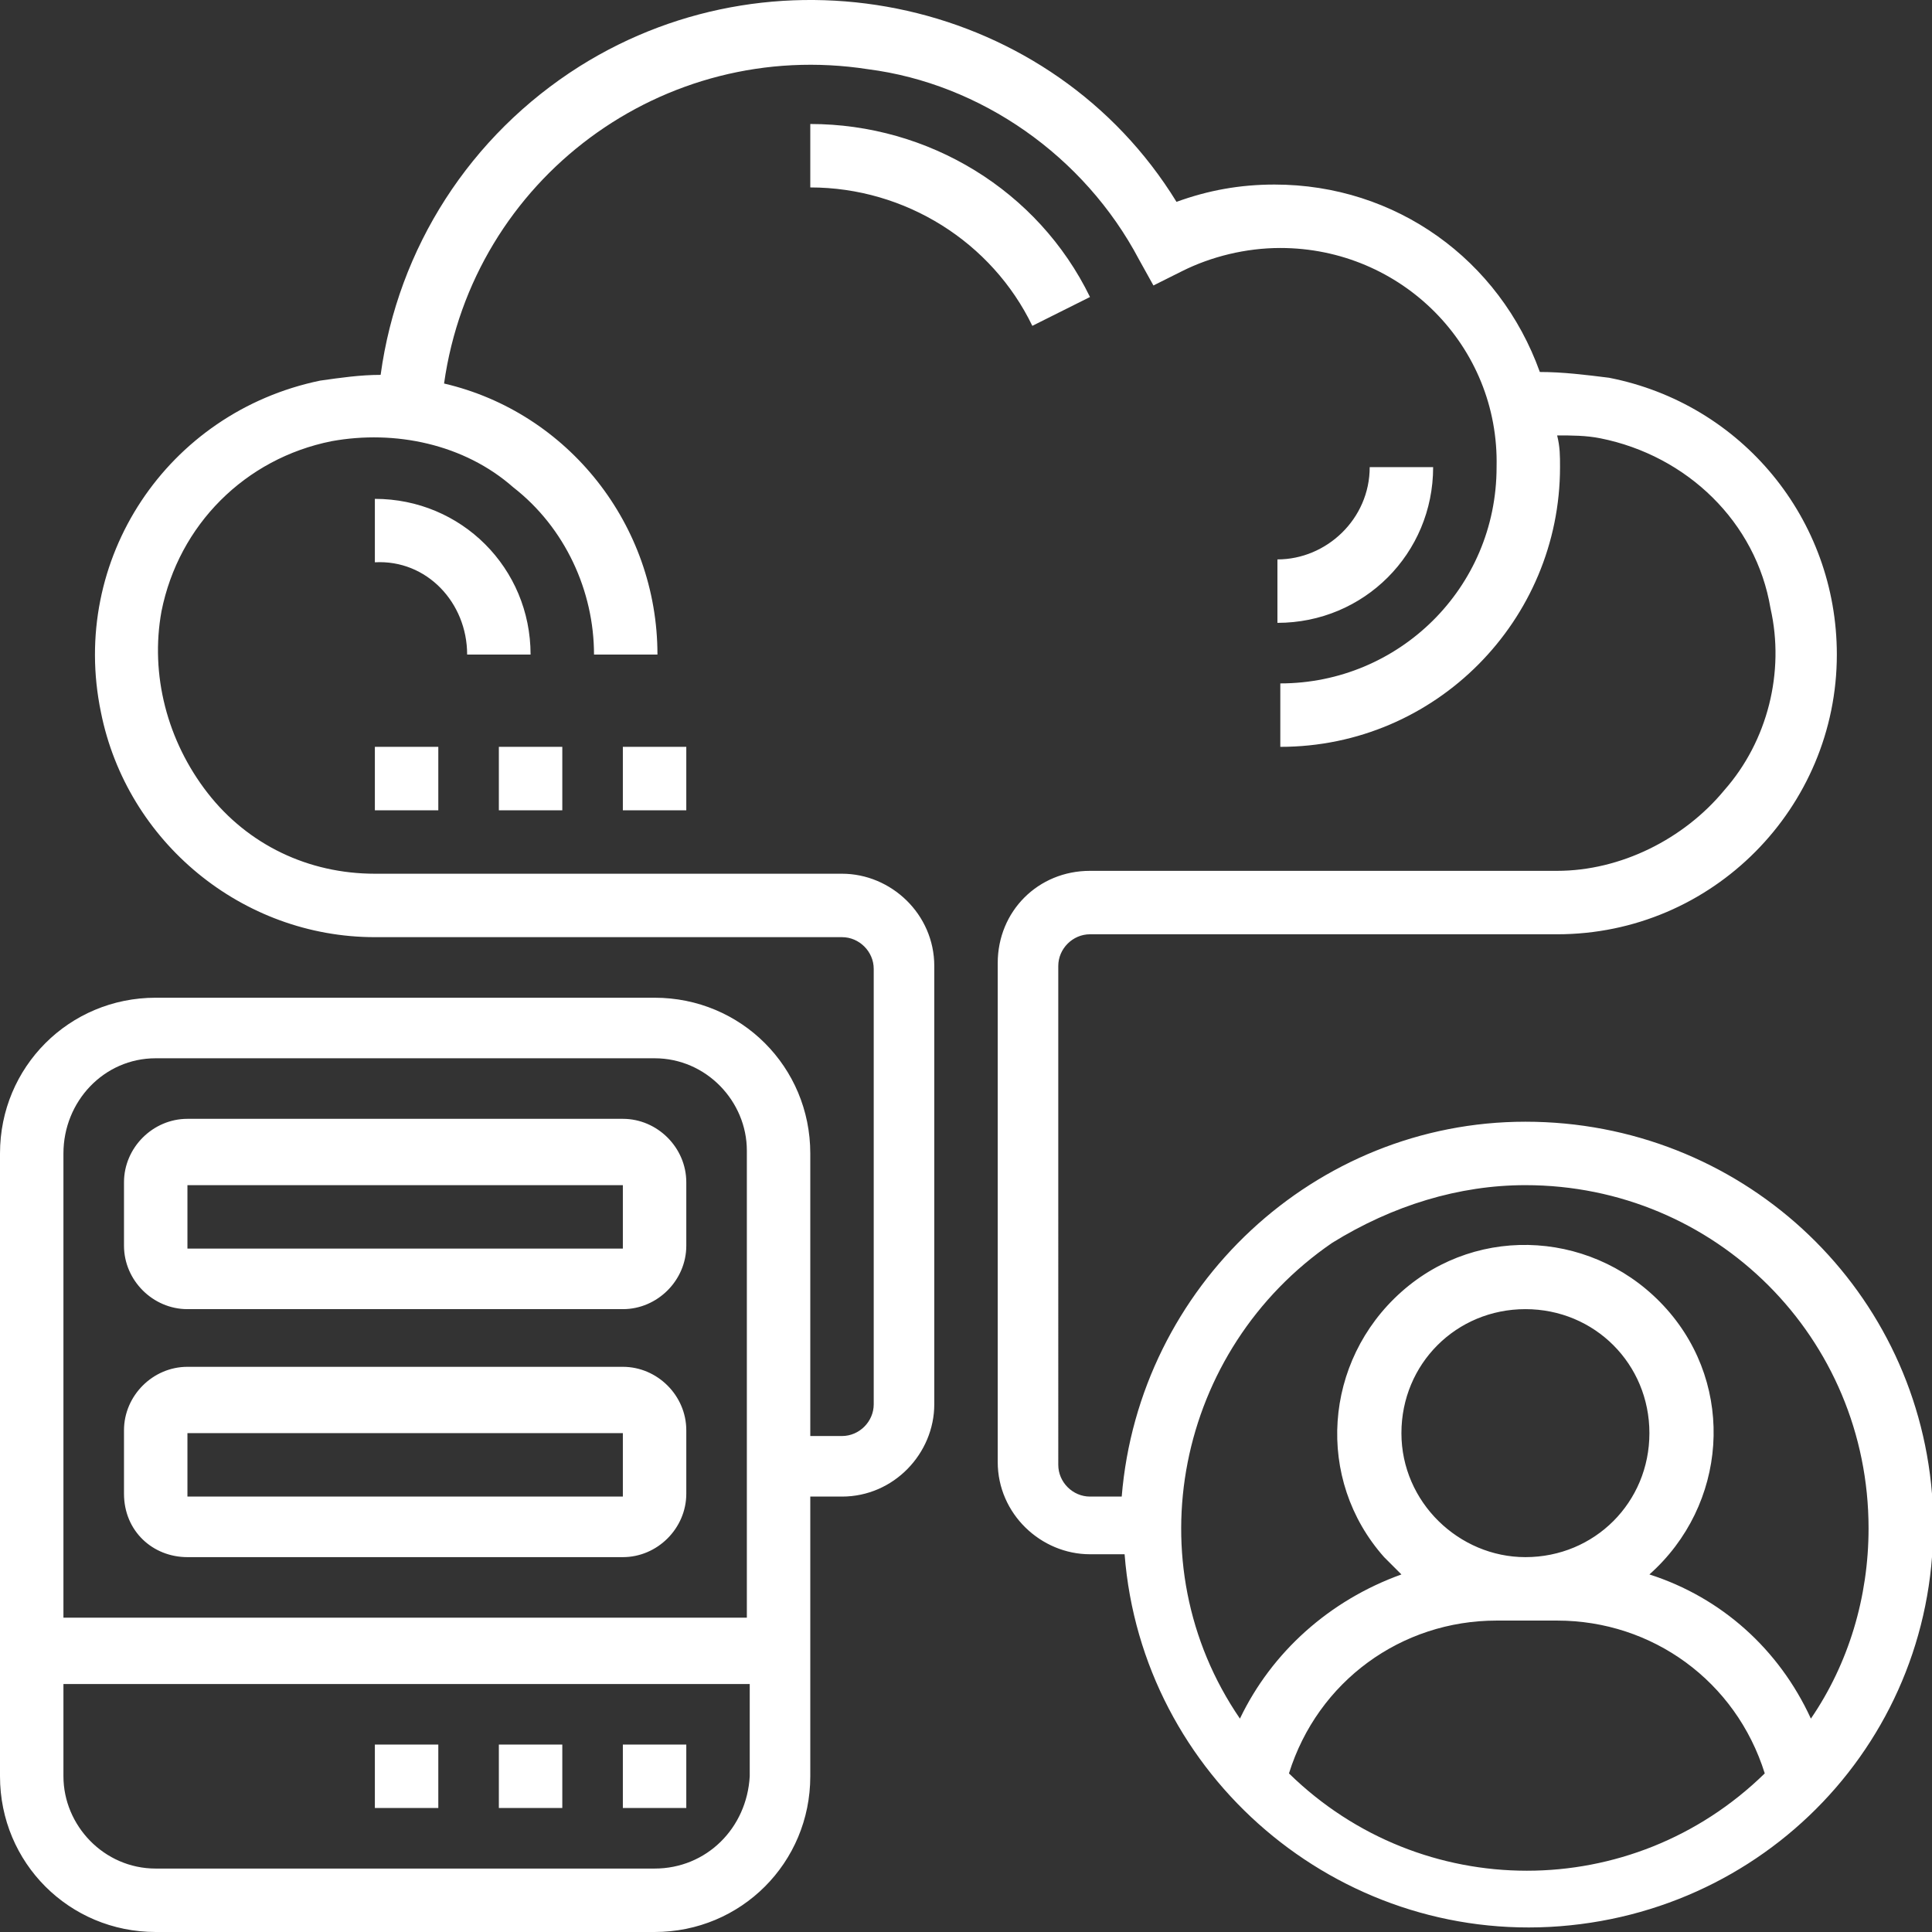 <?xml version="1.0" encoding="utf-8"?>
<!-- Generator: Adobe Illustrator 22.0.1, SVG Export Plug-In . SVG Version: 6.00 Build 0)  -->
<svg version="1.1" id="Layer_1" xmlns="http://www.w3.org/2000/svg" xmlns:xlink="http://www.w3.org/1999/xlink" x="0px" y="0px"
	 width="67px" height="67px" viewBox="0 0 67 67" style="enable-background:new 0 0 67 67;" xml:space="preserve">
<rect x="0" y="0" width="67" height="67" fill="#333333" stroke="none"/>
<style type="text/css">
	.st0{fill:#FFFFFF;}
</style>
<path class="st0" d="M52.9,38.9c-7.3,0-13.4,5.7-14,13h-1.1c-0.6,0-1.1-0.5-1.1-1.1V33.5c0-0.6,0.5-1.1,1.1-1.1c0,0,0,0,0,0H54
	c5.4,0,9.7-4.4,9.7-9.7c0-4.7-3.3-8.7-7.9-9.6c-0.8-0.1-1.6-0.2-2.4-0.2c-1.4-3.9-5-6.5-9.2-6.5c-1.2,0-2.3,0.2-3.4,0.6
	C36.5,0,27.1-2.1,20.1,2.3c-3.8,2.4-6.3,6.3-6.9,10.7c-0.7,0-1.4,0.1-2.1,0.2c-5.3,1.1-8.7,6.2-7.6,11.5c0.9,4.5,4.9,7.8,9.5,7.8
	h16.2c0.6,0,1.1,0.5,1.1,1.1c0,0,0,0,0,0v15.1c0,0.6-0.5,1.1-1.1,1.1h-1.1V40c0-3-2.4-5.4-5.4-5.4H5.4C2.4,34.6,0,37,0,40v21.6
	c0,3,2.4,5.4,5.4,5.4h17.3c3,0,5.4-2.4,5.4-5.4v-9.7h1.1c1.8,0,3.2-1.5,3.2-3.2V33.5c0-1.8-1.5-3.2-3.2-3.2H13c-2.3,0-4.4-1-5.8-2.8
	c-1.4-1.8-2-4.1-1.6-6.3c0.6-3,2.9-5.3,5.9-5.9c2.2-0.4,4.6,0.1,6.3,1.6c1.8,1.4,2.8,3.6,2.8,5.8h2.2c0-4.5-3.1-8.4-7.4-9.4
	c1-7.1,7.6-12,14.7-10.9C34,2.9,37.6,5.4,39.5,9L40,9.9L41,9.4c1-0.5,2.2-0.8,3.4-0.8c4.2,0,7.6,3.4,7.5,7.6c0,4.2-3.4,7.5-7.5,7.5
	v2.2c5.4,0,9.7-4.4,9.7-9.7c0-0.4,0-0.7-0.1-1.1c0.5,0,1,0,1.5,0.1c3,0.6,5.4,2.9,5.9,5.9c0.5,2.2-0.1,4.6-1.6,6.3
	c-1.4,1.7-3.6,2.8-5.8,2.8H37.8c-1.8,0-3.2,1.4-3.2,3.2v17.3c0,1.8,1.5,3.2,3.2,3.2H39c0.6,7.7,7.4,13.5,15.1,12.9
	S67.6,59.6,67,51.8C66.4,44.5,60.3,38.9,52.9,38.9L52.9,38.9L52.9,38.9z M5.4,36.7h17.3c1.8,0,3.2,1.5,3.2,3.2v16.2H2.2V40
	C2.2,38.2,3.6,36.7,5.4,36.7L5.4,36.7z M22.7,64.8H5.4c-1.8,0-3.2-1.5-3.2-3.2v-3.2h23.8v3.2C25.9,63.4,24.5,64.8,22.7,64.8
	C22.7,64.8,22.7,64.8,22.7,64.8z M52.9,41.1c6.6,0,11.9,5.3,11.9,11.9c0,2.4-0.7,4.7-2,6.6c-1.1-2.4-3.1-4.2-5.6-5
	c2.7-2.4,3-6.5,0.6-9.2c-2.4-2.7-6.5-3-9.2-0.6c-2.7,2.4-3,6.5-0.6,9.2c0.2,0.2,0.4,0.4,0.6,0.6c-2.5,0.9-4.5,2.7-5.6,5
	c-3.7-5.4-2.2-12.8,3.2-16.5C48.3,41.8,50.6,41.1,52.9,41.1L52.9,41.1z M48.6,49.7c0-2.4,1.9-4.3,4.3-4.3s4.3,1.9,4.3,4.3
	S55.3,54,52.9,54C50.6,54,48.6,52.1,48.6,49.7L48.6,49.7z M44.7,61.5c1-3.2,3.9-5.3,7.2-5.3H54c3.3,0,6.2,2.1,7.2,5.3
	C56.6,66,49.3,66,44.7,61.5L44.7,61.5z M6.5,45.4h15.1c1.2,0,2.2-1,2.2-2.2v-2.2c0-1.2-1-2.2-2.2-2.2H6.5c-1.2,0-2.2,1-2.2,2.2v2.2
	C4.3,44.4,5.3,45.4,6.5,45.4L6.5,45.4z M6.5,41.1h15.1v2.2H6.5V41.1z M6.5,54h15.1c1.2,0,2.2-1,2.2-2.2v-2.2c0-1.2-1-2.2-2.2-2.2
	H6.5c-1.2,0-2.2,1-2.2,2.2c0,0,0,0,0,0v2.2C4.3,53.1,5.3,54,6.5,54L6.5,54z M6.5,49.7h15.1v2.2H6.5V49.7z M21.6,60.5h2.2v2.2h-2.2
	V60.5z M17.3,60.5h2.2v2.2h-2.2V60.5z M13,60.5h2.2v2.2H13V60.5z M16.2,22.7h2.2c0-3-2.4-5.4-5.4-5.4v2.2
	C14.8,19.4,16.2,20.9,16.2,22.7z M37.8,10.3c-1.8-3.7-5.6-6-9.7-6v2.2c3.3,0,6.3,1.9,7.7,4.8L37.8,10.3z M47.5,16.2
	c0,1.8-1.5,3.2-3.2,3.2v2.2c3,0,5.4-2.4,5.4-5.4L47.5,16.2L47.5,16.2z M13,25.9h2.2v2.2H13V25.9z M17.3,25.9h2.2v2.2h-2.2V25.9z
	 M21.6,25.9h2.2v2.2h-2.2V25.9z"/>
</svg>
